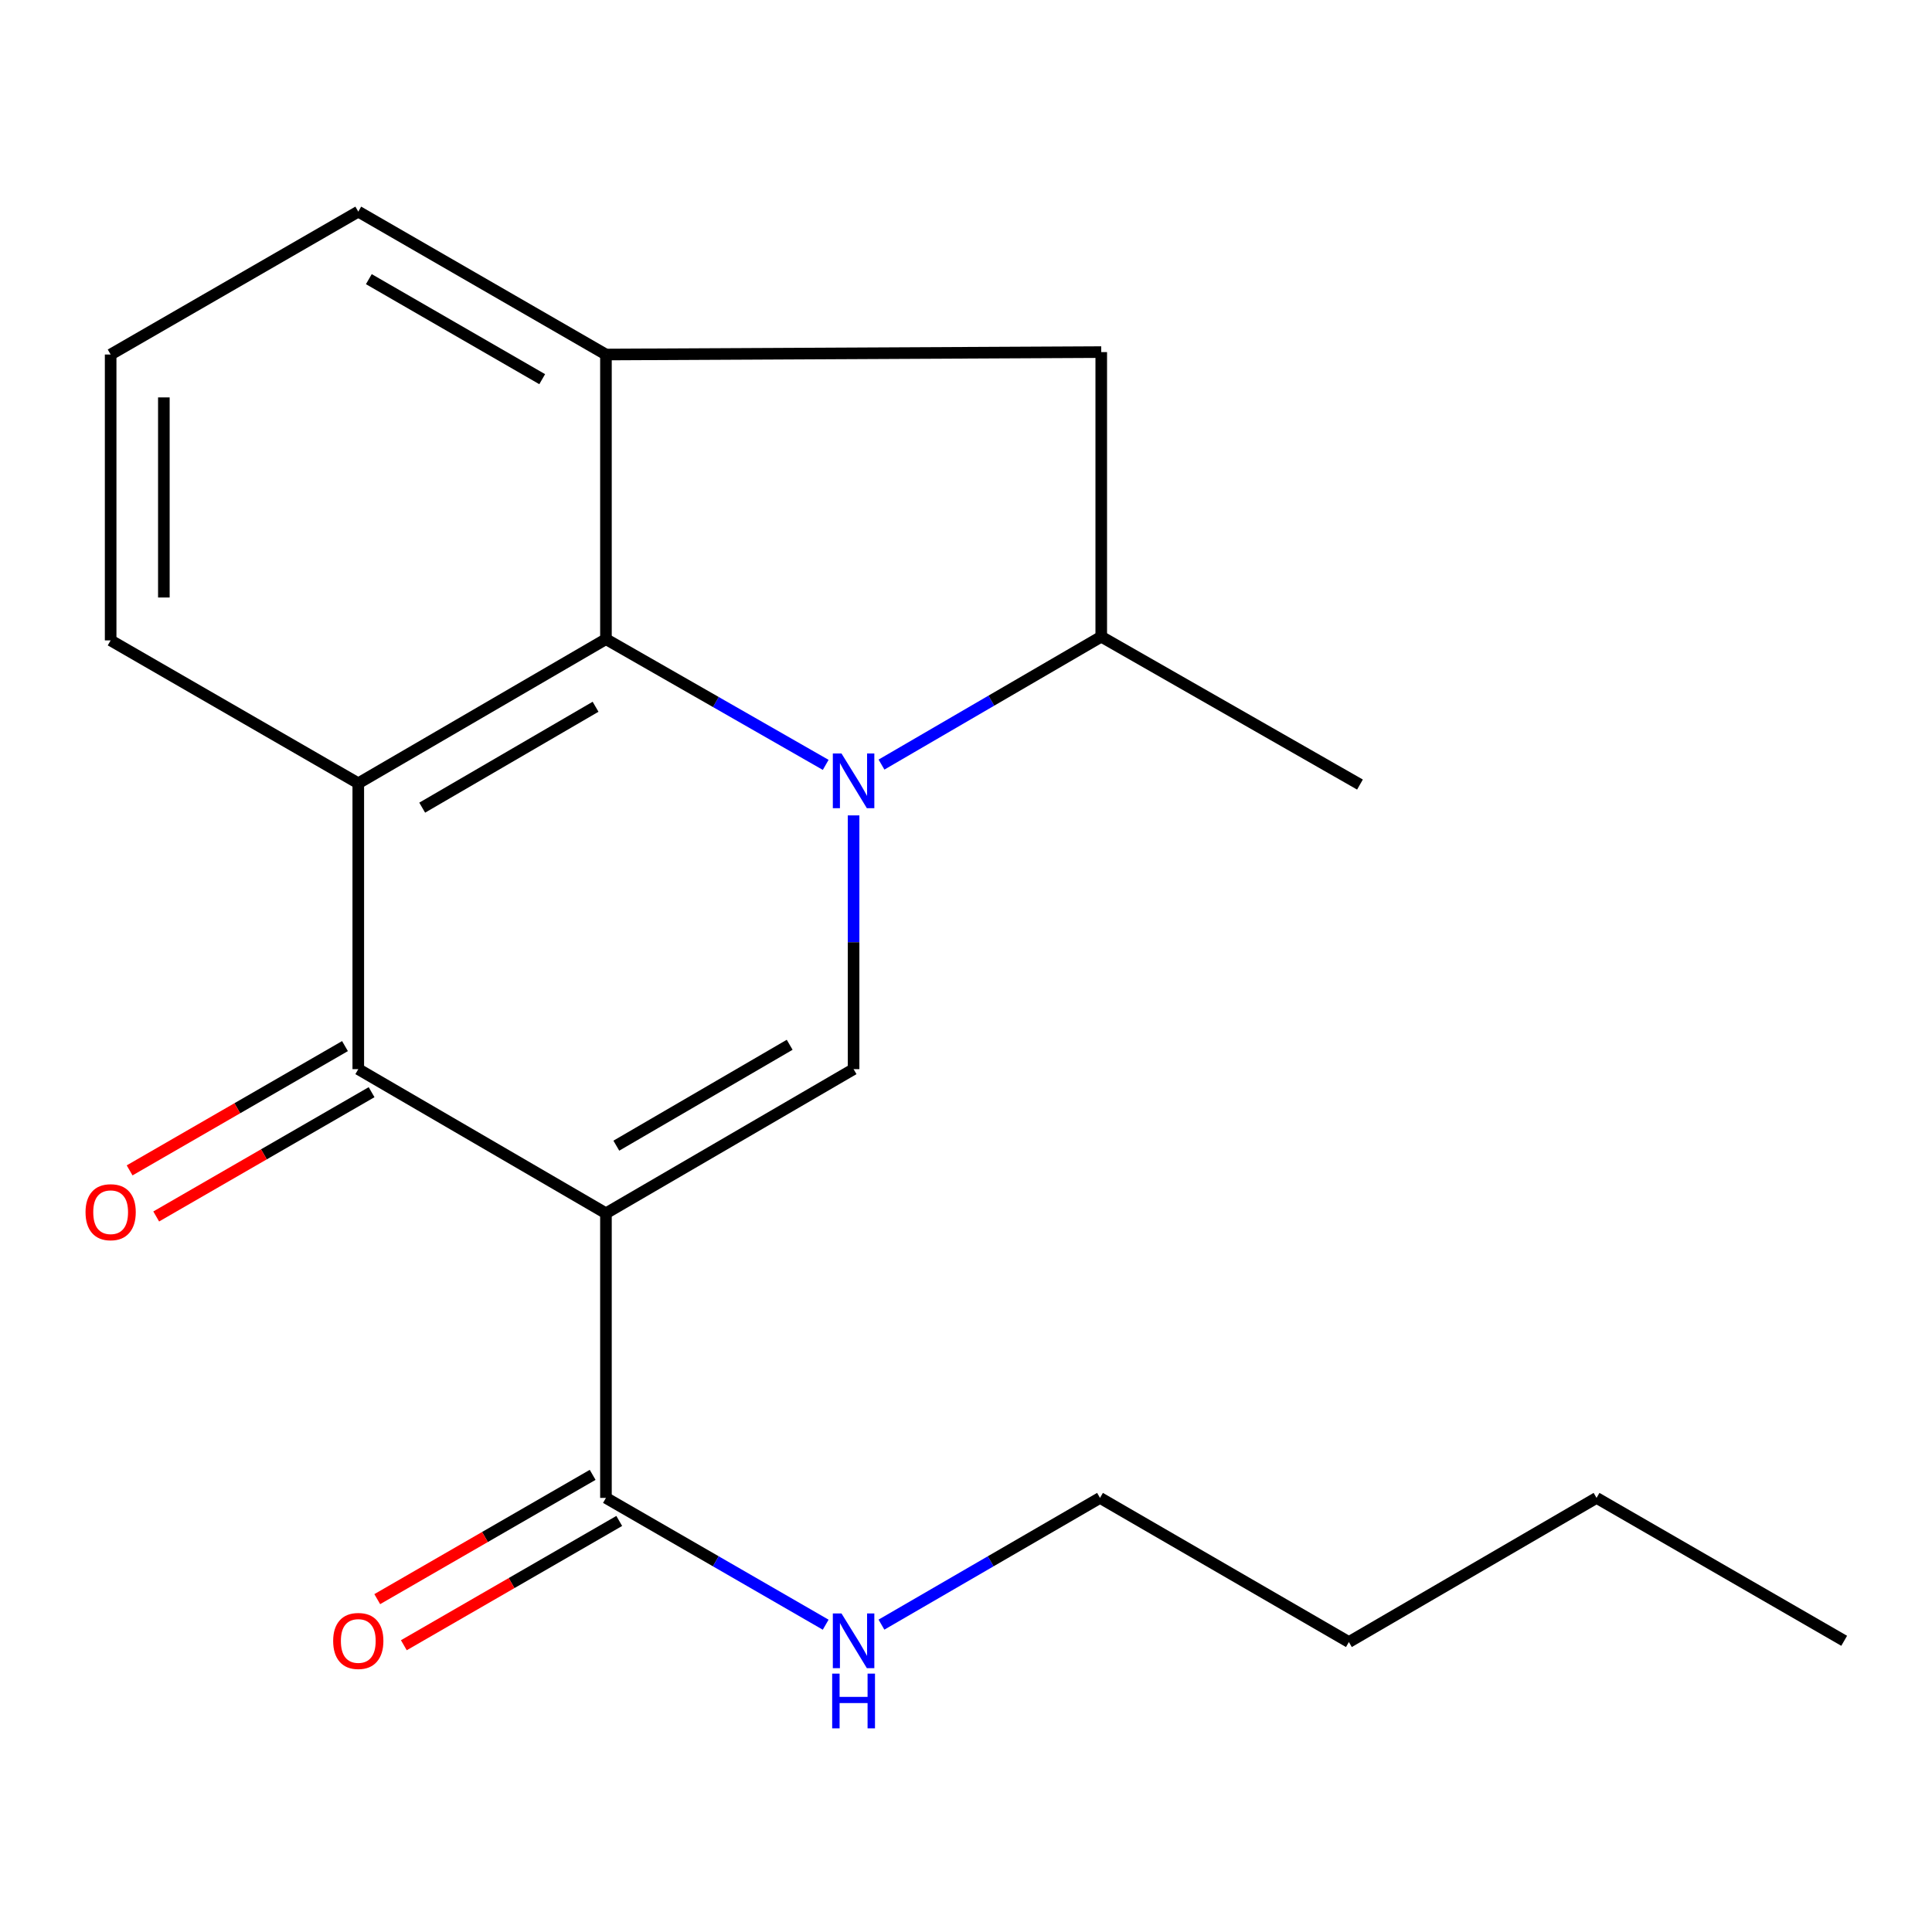 <?xml version='1.0' encoding='iso-8859-1'?>
<svg version='1.1' baseProfile='full'
              xmlns='http://www.w3.org/2000/svg'
                      xmlns:rdkit='http://www.rdkit.org/xml'
                      xmlns:xlink='http://www.w3.org/1999/xlink'
                  xml:space='preserve'
width='1000px' height='1000px' viewBox='0 0 1000 1000'>
<!-- END OF HEADER -->
<rect style='opacity:1.0;fill:#FFFFFF;stroke:none' width='1000' height='1000' x='0' y='0'> </rect>
<path class='bond-1' d='M 441.813,422.048 L 441.813,487.717' style='fill:none;fill-rule:evenodd;stroke:#0000FF;stroke-width:6px;stroke-linecap:butt;stroke-linejoin:miter;stroke-opacity:1' />
<path class='bond-1' d='M 441.813,487.717 L 441.813,553.387' style='fill:none;fill-rule:evenodd;stroke:#000000;stroke-width:6px;stroke-linecap:butt;stroke-linejoin:miter;stroke-opacity:1' />
<path class='bond-2' d='M 427.381,395.9 L 370.509,363.36' style='fill:none;fill-rule:evenodd;stroke:#0000FF;stroke-width:6px;stroke-linecap:butt;stroke-linejoin:miter;stroke-opacity:1' />
<path class='bond-2' d='M 370.509,363.36 L 313.637,330.82' style='fill:none;fill-rule:evenodd;stroke:#000000;stroke-width:6px;stroke-linecap:butt;stroke-linejoin:miter;stroke-opacity:1' />
<path class='bond-7' d='M 456.261,395.749 L 513.132,362.649' style='fill:none;fill-rule:evenodd;stroke:#0000FF;stroke-width:6px;stroke-linecap:butt;stroke-linejoin:miter;stroke-opacity:1' />
<path class='bond-7' d='M 513.132,362.649 L 570.004,329.55' style='fill:none;fill-rule:evenodd;stroke:#000000;stroke-width:6px;stroke-linecap:butt;stroke-linejoin:miter;stroke-opacity:1' />
<path class='bond-0' d='M 313.637,627.994 L 441.813,553.387' style='fill:none;fill-rule:evenodd;stroke:#000000;stroke-width:6px;stroke-linecap:butt;stroke-linejoin:miter;stroke-opacity:1' />
<path class='bond-0' d='M 319.009,593 L 408.731,540.775' style='fill:none;fill-rule:evenodd;stroke:#000000;stroke-width:6px;stroke-linecap:butt;stroke-linejoin:miter;stroke-opacity:1' />
<path class='bond-6' d='M 313.637,627.994 L 313.637,775.311' style='fill:none;fill-rule:evenodd;stroke:#000000;stroke-width:6px;stroke-linecap:butt;stroke-linejoin:miter;stroke-opacity:1' />
<path class='bond-21' d='M 313.637,627.994 L 185.446,553.387' style='fill:none;fill-rule:evenodd;stroke:#000000;stroke-width:6px;stroke-linecap:butt;stroke-linejoin:miter;stroke-opacity:1' />
<path class='bond-4' d='M 313.637,330.82 L 185.446,405.427' style='fill:none;fill-rule:evenodd;stroke:#000000;stroke-width:6px;stroke-linecap:butt;stroke-linejoin:miter;stroke-opacity:1' />
<path class='bond-4' d='M 308.262,365.815 L 218.529,418.04' style='fill:none;fill-rule:evenodd;stroke:#000000;stroke-width:6px;stroke-linecap:butt;stroke-linejoin:miter;stroke-opacity:1' />
<path class='bond-5' d='M 313.637,330.82 L 313.637,183.503' style='fill:none;fill-rule:evenodd;stroke:#000000;stroke-width:6px;stroke-linecap:butt;stroke-linejoin:miter;stroke-opacity:1' />
<path class='bond-3' d='M 185.446,553.387 L 185.446,405.427' style='fill:none;fill-rule:evenodd;stroke:#000000;stroke-width:6px;stroke-linecap:butt;stroke-linejoin:miter;stroke-opacity:1' />
<path class='bond-9' d='M 178.564,541.459 L 122.826,573.623' style='fill:none;fill-rule:evenodd;stroke:#000000;stroke-width:6px;stroke-linecap:butt;stroke-linejoin:miter;stroke-opacity:1' />
<path class='bond-9' d='M 122.826,573.623 L 67.088,605.787' style='fill:none;fill-rule:evenodd;stroke:#FF0000;stroke-width:6px;stroke-linecap:butt;stroke-linejoin:miter;stroke-opacity:1' />
<path class='bond-9' d='M 192.329,565.314 L 136.591,597.478' style='fill:none;fill-rule:evenodd;stroke:#000000;stroke-width:6px;stroke-linecap:butt;stroke-linejoin:miter;stroke-opacity:1' />
<path class='bond-9' d='M 136.591,597.478 L 80.853,629.642' style='fill:none;fill-rule:evenodd;stroke:#FF0000;stroke-width:6px;stroke-linecap:butt;stroke-linejoin:miter;stroke-opacity:1' />
<path class='bond-12' d='M 185.446,405.427 L 57.271,331.463' style='fill:none;fill-rule:evenodd;stroke:#000000;stroke-width:6px;stroke-linecap:butt;stroke-linejoin:miter;stroke-opacity:1' />
<path class='bond-13' d='M 313.637,183.503 L 185.446,109.539' style='fill:none;fill-rule:evenodd;stroke:#000000;stroke-width:6px;stroke-linecap:butt;stroke-linejoin:miter;stroke-opacity:1' />
<path class='bond-13' d='M 280.644,196.264 L 190.911,144.489' style='fill:none;fill-rule:evenodd;stroke:#000000;stroke-width:6px;stroke-linecap:butt;stroke-linejoin:miter;stroke-opacity:1' />
<path class='bond-20' d='M 313.637,183.503 L 570.004,182.249' style='fill:none;fill-rule:evenodd;stroke:#000000;stroke-width:6px;stroke-linecap:butt;stroke-linejoin:miter;stroke-opacity:1' />
<path class='bond-10' d='M 306.755,763.383 L 251.01,795.548' style='fill:none;fill-rule:evenodd;stroke:#000000;stroke-width:6px;stroke-linecap:butt;stroke-linejoin:miter;stroke-opacity:1' />
<path class='bond-10' d='M 251.01,795.548 L 195.264,827.712' style='fill:none;fill-rule:evenodd;stroke:#FF0000;stroke-width:6px;stroke-linecap:butt;stroke-linejoin:miter;stroke-opacity:1' />
<path class='bond-10' d='M 320.519,787.239 L 264.774,819.403' style='fill:none;fill-rule:evenodd;stroke:#000000;stroke-width:6px;stroke-linecap:butt;stroke-linejoin:miter;stroke-opacity:1' />
<path class='bond-10' d='M 264.774,819.403 L 209.028,851.568' style='fill:none;fill-rule:evenodd;stroke:#FF0000;stroke-width:6px;stroke-linecap:butt;stroke-linejoin:miter;stroke-opacity:1' />
<path class='bond-11' d='M 313.637,775.311 L 370.505,808.127' style='fill:none;fill-rule:evenodd;stroke:#000000;stroke-width:6px;stroke-linecap:butt;stroke-linejoin:miter;stroke-opacity:1' />
<path class='bond-11' d='M 370.505,808.127 L 427.373,840.943' style='fill:none;fill-rule:evenodd;stroke:#0000FF;stroke-width:6px;stroke-linecap:butt;stroke-linejoin:miter;stroke-opacity:1' />
<path class='bond-8' d='M 570.004,329.55 L 570.004,182.249' style='fill:none;fill-rule:evenodd;stroke:#000000;stroke-width:6px;stroke-linecap:butt;stroke-linejoin:miter;stroke-opacity:1' />
<path class='bond-14' d='M 570.004,329.55 L 703.917,406.085' style='fill:none;fill-rule:evenodd;stroke:#000000;stroke-width:6px;stroke-linecap:butt;stroke-linejoin:miter;stroke-opacity:1' />
<path class='bond-16' d='M 456.239,840.91 L 512.8,808.11' style='fill:none;fill-rule:evenodd;stroke:#0000FF;stroke-width:6px;stroke-linecap:butt;stroke-linejoin:miter;stroke-opacity:1' />
<path class='bond-16' d='M 512.8,808.11 L 569.361,775.311' style='fill:none;fill-rule:evenodd;stroke:#000000;stroke-width:6px;stroke-linecap:butt;stroke-linejoin:miter;stroke-opacity:1' />
<path class='bond-22' d='M 57.271,331.463 L 57.271,183.503' style='fill:none;fill-rule:evenodd;stroke:#000000;stroke-width:6px;stroke-linecap:butt;stroke-linejoin:miter;stroke-opacity:1' />
<path class='bond-22' d='M 84.812,309.269 L 84.812,205.697' style='fill:none;fill-rule:evenodd;stroke:#000000;stroke-width:6px;stroke-linecap:butt;stroke-linejoin:miter;stroke-opacity:1' />
<path class='bond-15' d='M 185.446,109.539 L 57.271,183.503' style='fill:none;fill-rule:evenodd;stroke:#000000;stroke-width:6px;stroke-linecap:butt;stroke-linejoin:miter;stroke-opacity:1' />
<path class='bond-17' d='M 569.361,775.311 L 698.179,849.918' style='fill:none;fill-rule:evenodd;stroke:#000000;stroke-width:6px;stroke-linecap:butt;stroke-linejoin:miter;stroke-opacity:1' />
<path class='bond-18' d='M 698.179,849.918 L 826.37,775.311' style='fill:none;fill-rule:evenodd;stroke:#000000;stroke-width:6px;stroke-linecap:butt;stroke-linejoin:miter;stroke-opacity:1' />
<path class='bond-19' d='M 826.37,775.311 L 954.545,849.275' style='fill:none;fill-rule:evenodd;stroke:#000000;stroke-width:6px;stroke-linecap:butt;stroke-linejoin:miter;stroke-opacity:1' />
<path  class='atom-0' d='M 435.553 389.997
L 444.833 404.997
Q 445.753 406.477, 447.233 409.157
Q 448.713 411.837, 448.793 411.997
L 448.793 389.997
L 452.553 389.997
L 452.553 418.317
L 448.673 418.317
L 438.713 401.917
Q 437.553 399.997, 436.313 397.797
Q 435.113 395.597, 434.753 394.917
L 434.753 418.317
L 431.073 418.317
L 431.073 389.997
L 435.553 389.997
' fill='#0000FF'/>
<path  class='atom-10' d='M 44.271 627.431
Q 44.271 620.631, 47.631 616.831
Q 50.991 613.031, 57.271 613.031
Q 63.551 613.031, 66.911 616.831
Q 70.271 620.631, 70.271 627.431
Q 70.271 634.311, 66.871 638.231
Q 63.471 642.111, 57.271 642.111
Q 51.031 642.111, 47.631 638.231
Q 44.271 634.351, 44.271 627.431
M 57.271 638.911
Q 61.591 638.911, 63.911 636.031
Q 66.271 633.111, 66.271 627.431
Q 66.271 621.871, 63.911 619.071
Q 61.591 616.231, 57.271 616.231
Q 52.951 616.231, 50.591 619.031
Q 48.271 621.831, 48.271 627.431
Q 48.271 633.151, 50.591 636.031
Q 52.951 638.911, 57.271 638.911
' fill='#FF0000'/>
<path  class='atom-11' d='M 172.446 849.355
Q 172.446 842.555, 175.806 838.755
Q 179.166 834.955, 185.446 834.955
Q 191.726 834.955, 195.086 838.755
Q 198.446 842.555, 198.446 849.355
Q 198.446 856.235, 195.046 860.155
Q 191.646 864.035, 185.446 864.035
Q 179.206 864.035, 175.806 860.155
Q 172.446 856.275, 172.446 849.355
M 185.446 860.835
Q 189.766 860.835, 192.086 857.955
Q 194.446 855.035, 194.446 849.355
Q 194.446 843.795, 192.086 840.995
Q 189.766 838.155, 185.446 838.155
Q 181.126 838.155, 178.766 840.955
Q 176.446 843.755, 176.446 849.355
Q 176.446 855.075, 178.766 857.955
Q 181.126 860.835, 185.446 860.835
' fill='#FF0000'/>
<path  class='atom-12' d='M 435.553 835.115
L 444.833 850.115
Q 445.753 851.595, 447.233 854.275
Q 448.713 856.955, 448.793 857.115
L 448.793 835.115
L 452.553 835.115
L 452.553 863.435
L 448.673 863.435
L 438.713 847.035
Q 437.553 845.115, 436.313 842.915
Q 435.113 840.715, 434.753 840.035
L 434.753 863.435
L 431.073 863.435
L 431.073 835.115
L 435.553 835.115
' fill='#0000FF'/>
<path  class='atom-12' d='M 430.733 866.267
L 434.573 866.267
L 434.573 878.307
L 449.053 878.307
L 449.053 866.267
L 452.893 866.267
L 452.893 894.587
L 449.053 894.587
L 449.053 881.507
L 434.573 881.507
L 434.573 894.587
L 430.733 894.587
L 430.733 866.267
' fill='#0000FF'/>
</svg>
